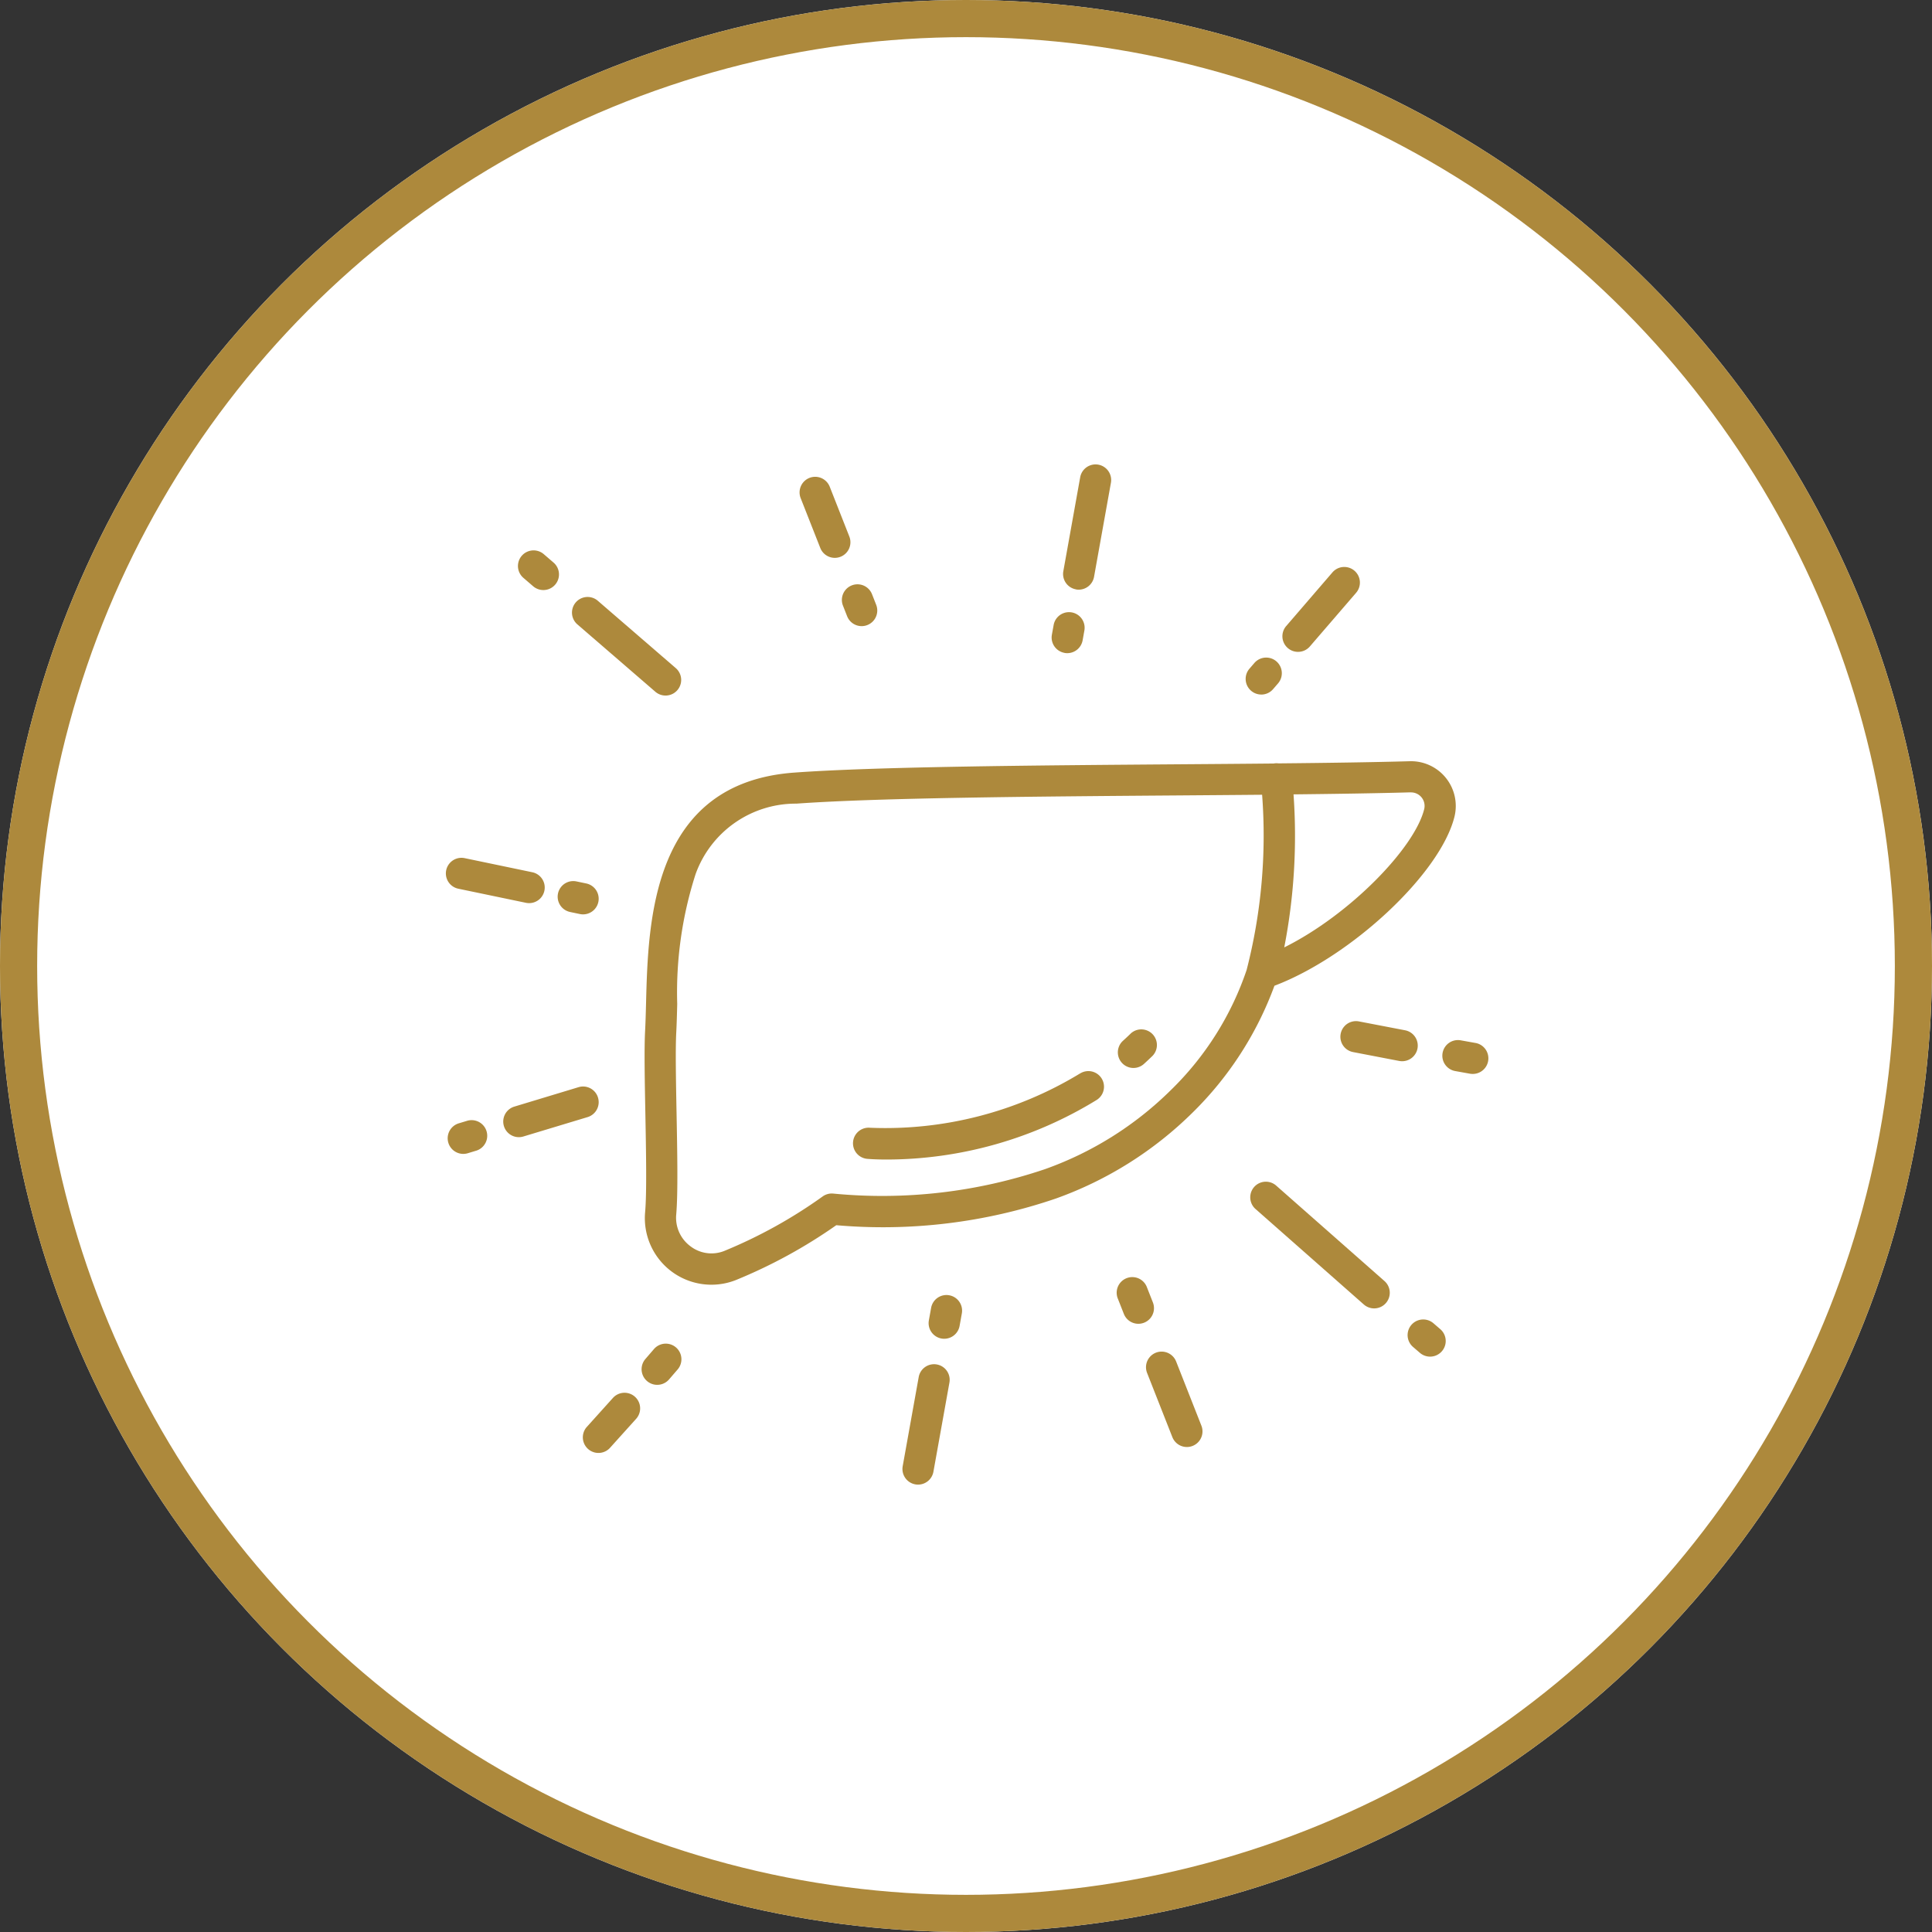 <svg xmlns="http://www.w3.org/2000/svg" xmlns:xlink="http://www.w3.org/1999/xlink" width="104" height="104" viewBox="0 0 104 104"><rect x="0" y="0" width="104" height="104" fill="#333333" stroke="none"/><defs><style>
      .cls-1 {
        fill: #ad893c;
      }

      .cls-2 {
        fill: #fff;
        stroke: #ad893c;
        stroke-width: 2px;
      }

      .cls-3 {
        clip-path: url(#clip-path);
      }

      .cls-4 {
        stroke: none;
      }

      .cls-5 {
        fill: none;
      }
    </style><clipPath id="clip-path"><rect id="Ret&#xE2;ngulo_30" data-name="Ret&#xE2;ngulo 30" class="cls-1" width="56.118" height="54.92"></rect></clipPath></defs><g id="Cirurgia_Hepatobiliopancre&#xE1;tica" data-name="Cirurgia Hepatobiliopancre&#xE1;tica" transform="translate(-1136 -1561)"><g id="Elipse_12" data-name="Elipse 12" class="cls-2" transform="translate(1136 1561)"><circle class="cls-4" cx="52" cy="52" r="52"></circle><circle class="cls-5" cx="52" cy="52" r="51"></circle></g><g id="Grupo_58" data-name="Grupo 58" transform="translate(1160 1586)"><g id="Grupo_57" data-name="Grupo 57" class="cls-3"><path id="Caminho_67" data-name="Caminho 67" class="cls-1" d="M71.007,67.479c4.133-1.565,8.934-6.036,9.693-9.1a2.41,2.41,0,0,0-2.41-2.987c-1.934.055-4.369.09-7.058.116a.84.84,0,0,0-.226,0c-.011,0-.021.006-.032.007-1.636.016-3.362.029-5.125.042-7.6.058-16.225.123-20.686.447-7.674.556-7.866,7.977-7.98,12.411-.014.535-.027,1.04-.051,1.492-.052.973-.02,2.663.014,4.453.039,2.088.079,4.248-.012,5.295a3.583,3.583,0,0,0,4.881,3.667,27.451,27.451,0,0,0,5.408-2.954,28.79,28.79,0,0,0,11.816-1.434A20.072,20.072,0,0,0,66.6,74.309a18.487,18.487,0,0,0,4.409-6.829m7.331-10.41h.022a.728.728,0,0,1,.709.9c-.521,2.106-4.025,5.7-7.534,7.444a31.377,31.377,0,0,0,.5-8.238c2.386-.026,4.547-.059,6.3-.109M58.666,77.348a27.337,27.337,0,0,1-11.421,1.316.839.839,0,0,0-.566.164A26.081,26.081,0,0,1,41.4,81.751a1.86,1.86,0,0,1-1.827-.249,1.91,1.91,0,0,1-.766-1.707c.1-1.135.058-3.34.018-5.472-.033-1.759-.064-3.42-.016-4.333.025-.474.038-.99.052-1.537a20.8,20.8,0,0,1,.99-6.988,5.728,5.728,0,0,1,5.431-3.79c4.407-.319,13-.385,20.577-.442,1.535-.012,3.042-.023,4.487-.036a29.032,29.032,0,0,1-.828,9.408v.006a16.325,16.325,0,0,1-4.108,6.507,18.4,18.4,0,0,1-6.747,4.231" transform="translate(-26.406 -39.415)"></path><path id="Caminho_68" data-name="Caminho 68" class="cls-1" d="M126.128,105.659c-.134.13-.273.26-.413.387a.84.84,0,1,0,1.129,1.245c.154-.14.307-.283.454-.426a.841.841,0,0,0-1.171-1.207" transform="translate(-89.265 -75.02)"></path><path id="Caminho_69" data-name="Caminho 69" class="cls-1" d="M88.212,113.375a20.151,20.151,0,0,1-11.3,2.919.84.84,0,0,0-.151,1.674c.061.005.439.037,1.056.037a21.651,21.651,0,0,0,11.3-3.21.84.84,0,0,0-.9-1.42" transform="translate(-54.079 -80.587)"></path><path id="Caminho_70" data-name="Caminho 70" class="cls-1" d="M115.9,6.728a.828.828,0,0,0,.15.014.84.84,0,0,0,.826-.692l.908-5.06a.84.84,0,1,0-1.654-.3l-.908,5.06a.84.84,0,0,0,.679.975" transform="translate(-81.983 0)"></path><path id="Caminho_71" data-name="Caminho 71" class="cls-1" d="M113.772,29.772a.852.852,0,0,0,.15.013.84.84,0,0,0,.826-.692l.094-.525a.84.84,0,1,0-1.654-.3l-.095.525a.84.84,0,0,0,.679.976" transform="translate(-80.47 -19.625)"></path><path id="Caminho_72" data-name="Caminho 72" class="cls-1" d="M91.228,155.056a.839.839,0,0,0-.976.679l-.121.673a.841.841,0,0,0,.679.976.826.826,0,0,0,.149.013.841.841,0,0,0,.826-.692l.121-.673a.84.84,0,0,0-.679-.976" transform="translate(-64.13 -110.331)"></path><path id="Caminho_73" data-name="Caminho 73" class="cls-1" d="M87.082,167.972a.84.84,0,0,0-.975.679l-.862,4.8a.841.841,0,0,0,.679.976.85.85,0,0,0,.149.013.841.841,0,0,0,.826-.692l.862-4.8a.84.84,0,0,0-.679-.976" transform="translate(-60.653 -119.523)"></path><path id="Caminho_74" data-name="Caminho 74" class="cls-1" d="M.669,75.092l3.642.759a.84.84,0,0,0,.343-1.645l-3.641-.759a.84.84,0,0,0-.343,1.645" transform="translate(0 -52.253)"></path><path id="Caminho_75" data-name="Caminho 75" class="cls-1" d="M21.543,79.443l.526.11a.84.84,0,0,0,.343-1.646l-.527-.11a.84.84,0,0,0-.343,1.645" transform="translate(-14.854 -55.35)"></path><path id="Caminho_76" data-name="Caminho 76" class="cls-1" d="M171.127,105.392a.84.84,0,0,0-.667-.984l-2.484-.477a.84.84,0,1,0-.317,1.65l2.484.478a.841.841,0,0,0,.984-.667" transform="translate(-118.824 -73.948)"></path><path id="Caminho_77" data-name="Caminho 77" class="cls-1" d="M187.8,107.6l-.792-.142a.84.84,0,0,0-.3,1.654l.792.142a.824.824,0,0,0,.149.013.84.84,0,0,0,.148-1.668" transform="translate(-132.376 -76.457)"></path><path id="Caminho_78" data-name="Caminho 78" class="cls-1" d="M67.144,6.139a.84.84,0,1,0,1.564-.616L67.652,2.841a.84.84,0,0,0-1.564.616Z" transform="translate(-46.988 -1.642)"></path><path id="Caminho_79" data-name="Caminho 79" class="cls-1" d="M73.986,23.524l.224.571a.841.841,0,0,0,.782.533.841.841,0,0,0,.782-1.149l-.224-.57a.84.84,0,0,0-1.564.616" transform="translate(-52.609 -15.923)"></path><path id="Caminho_80" data-name="Caminho 80" class="cls-1" d="M127.144,153l-.338-.859a.841.841,0,0,0-1.564.616l.338.859a.84.84,0,0,0,1.564-.615" transform="translate(-89.083 -107.889)"></path><path id="Caminho_81" data-name="Caminho 81" class="cls-1" d="M132.315,166.14a.84.84,0,1,0-1.564.616l1.36,3.454a.84.84,0,1,0,1.564-.615Z" transform="translate(-93.003 -117.85)"></path><path id="Caminho_82" data-name="Caminho 82" class="cls-1" d="M1.483,122.406l-.45.136a.841.841,0,1,0,.487,1.609l.45-.136a.841.841,0,0,0-.486-1.609" transform="translate(-0.31 -87.081)"></path><path id="Caminho_83" data-name="Caminho 83" class="cls-1" d="M15.814,116.715a.84.84,0,0,0-1.048-.561L11.31,117.2a.84.84,0,1,0,.486,1.609l3.457-1.044a.84.84,0,0,0,.561-1.048" transform="translate(-7.623 -82.631)"></path><path id="Caminho_84" data-name="Caminho 84" class="cls-1" d="M14.276,17.976a.84.84,0,0,0,1.1-1.273l-.526-.453a.84.84,0,1,0-1.1,1.273Z" transform="translate(-9.577 -11.418)"></path><path id="Caminho_85" data-name="Caminho 85" class="cls-1" d="M28.046,29.853a.841.841,0,0,0,1.1-1.272l-4.209-3.636a.84.84,0,1,0-1.1,1.272Z" transform="translate(-16.756 -17.605)"></path><path id="Caminho_86" data-name="Caminho 86" class="cls-1" d="M151.55,134.1a.84.84,0,1,0-1.111,1.261l5.829,5.139a.84.84,0,1,0,1.112-1.261Z" transform="translate(-106.853 -95.279)"></path><path id="Caminho_87" data-name="Caminho 87" class="cls-1" d="M180.923,159.813a.841.841,0,0,0-1.1,1.273l.369.318a.84.84,0,1,0,1.1-1.273Z" transform="translate(-127.76 -113.581)"></path><path id="Caminho_88" data-name="Caminho 88" class="cls-1" d="M27.143,173.568l-1.423,1.58a.841.841,0,0,0,1.249,1.125l1.423-1.58a.84.84,0,0,0-1.249-1.125" transform="translate(-18.149 -123.317)"></path><path id="Caminho_89" data-name="Caminho 89" class="cls-1" d="M37.209,164.4l-.461.535a.84.84,0,1,0,1.273,1.1l.461-.535a.841.841,0,0,0-1.273-1.1" transform="translate(-26.006 -116.78)"></path><path id="Caminho_90" data-name="Caminho 90" class="cls-1" d="M150.13,38.053a.837.837,0,0,0,.637-.292l.266-.308a.84.84,0,0,0-1.273-1.1l-.266.309a.841.841,0,0,0,.636,1.389" transform="translate(-106.237 -25.664)"></path><path id="Caminho_91" data-name="Caminho 91" class="cls-1" d="M157,23.718a.838.838,0,0,0,.637-.292l2.488-2.887a.84.84,0,1,0-1.273-1.1l-2.488,2.888A.84.84,0,0,0,157,23.718" transform="translate(-111.126 -13.628)"></path></g></g></g></svg>